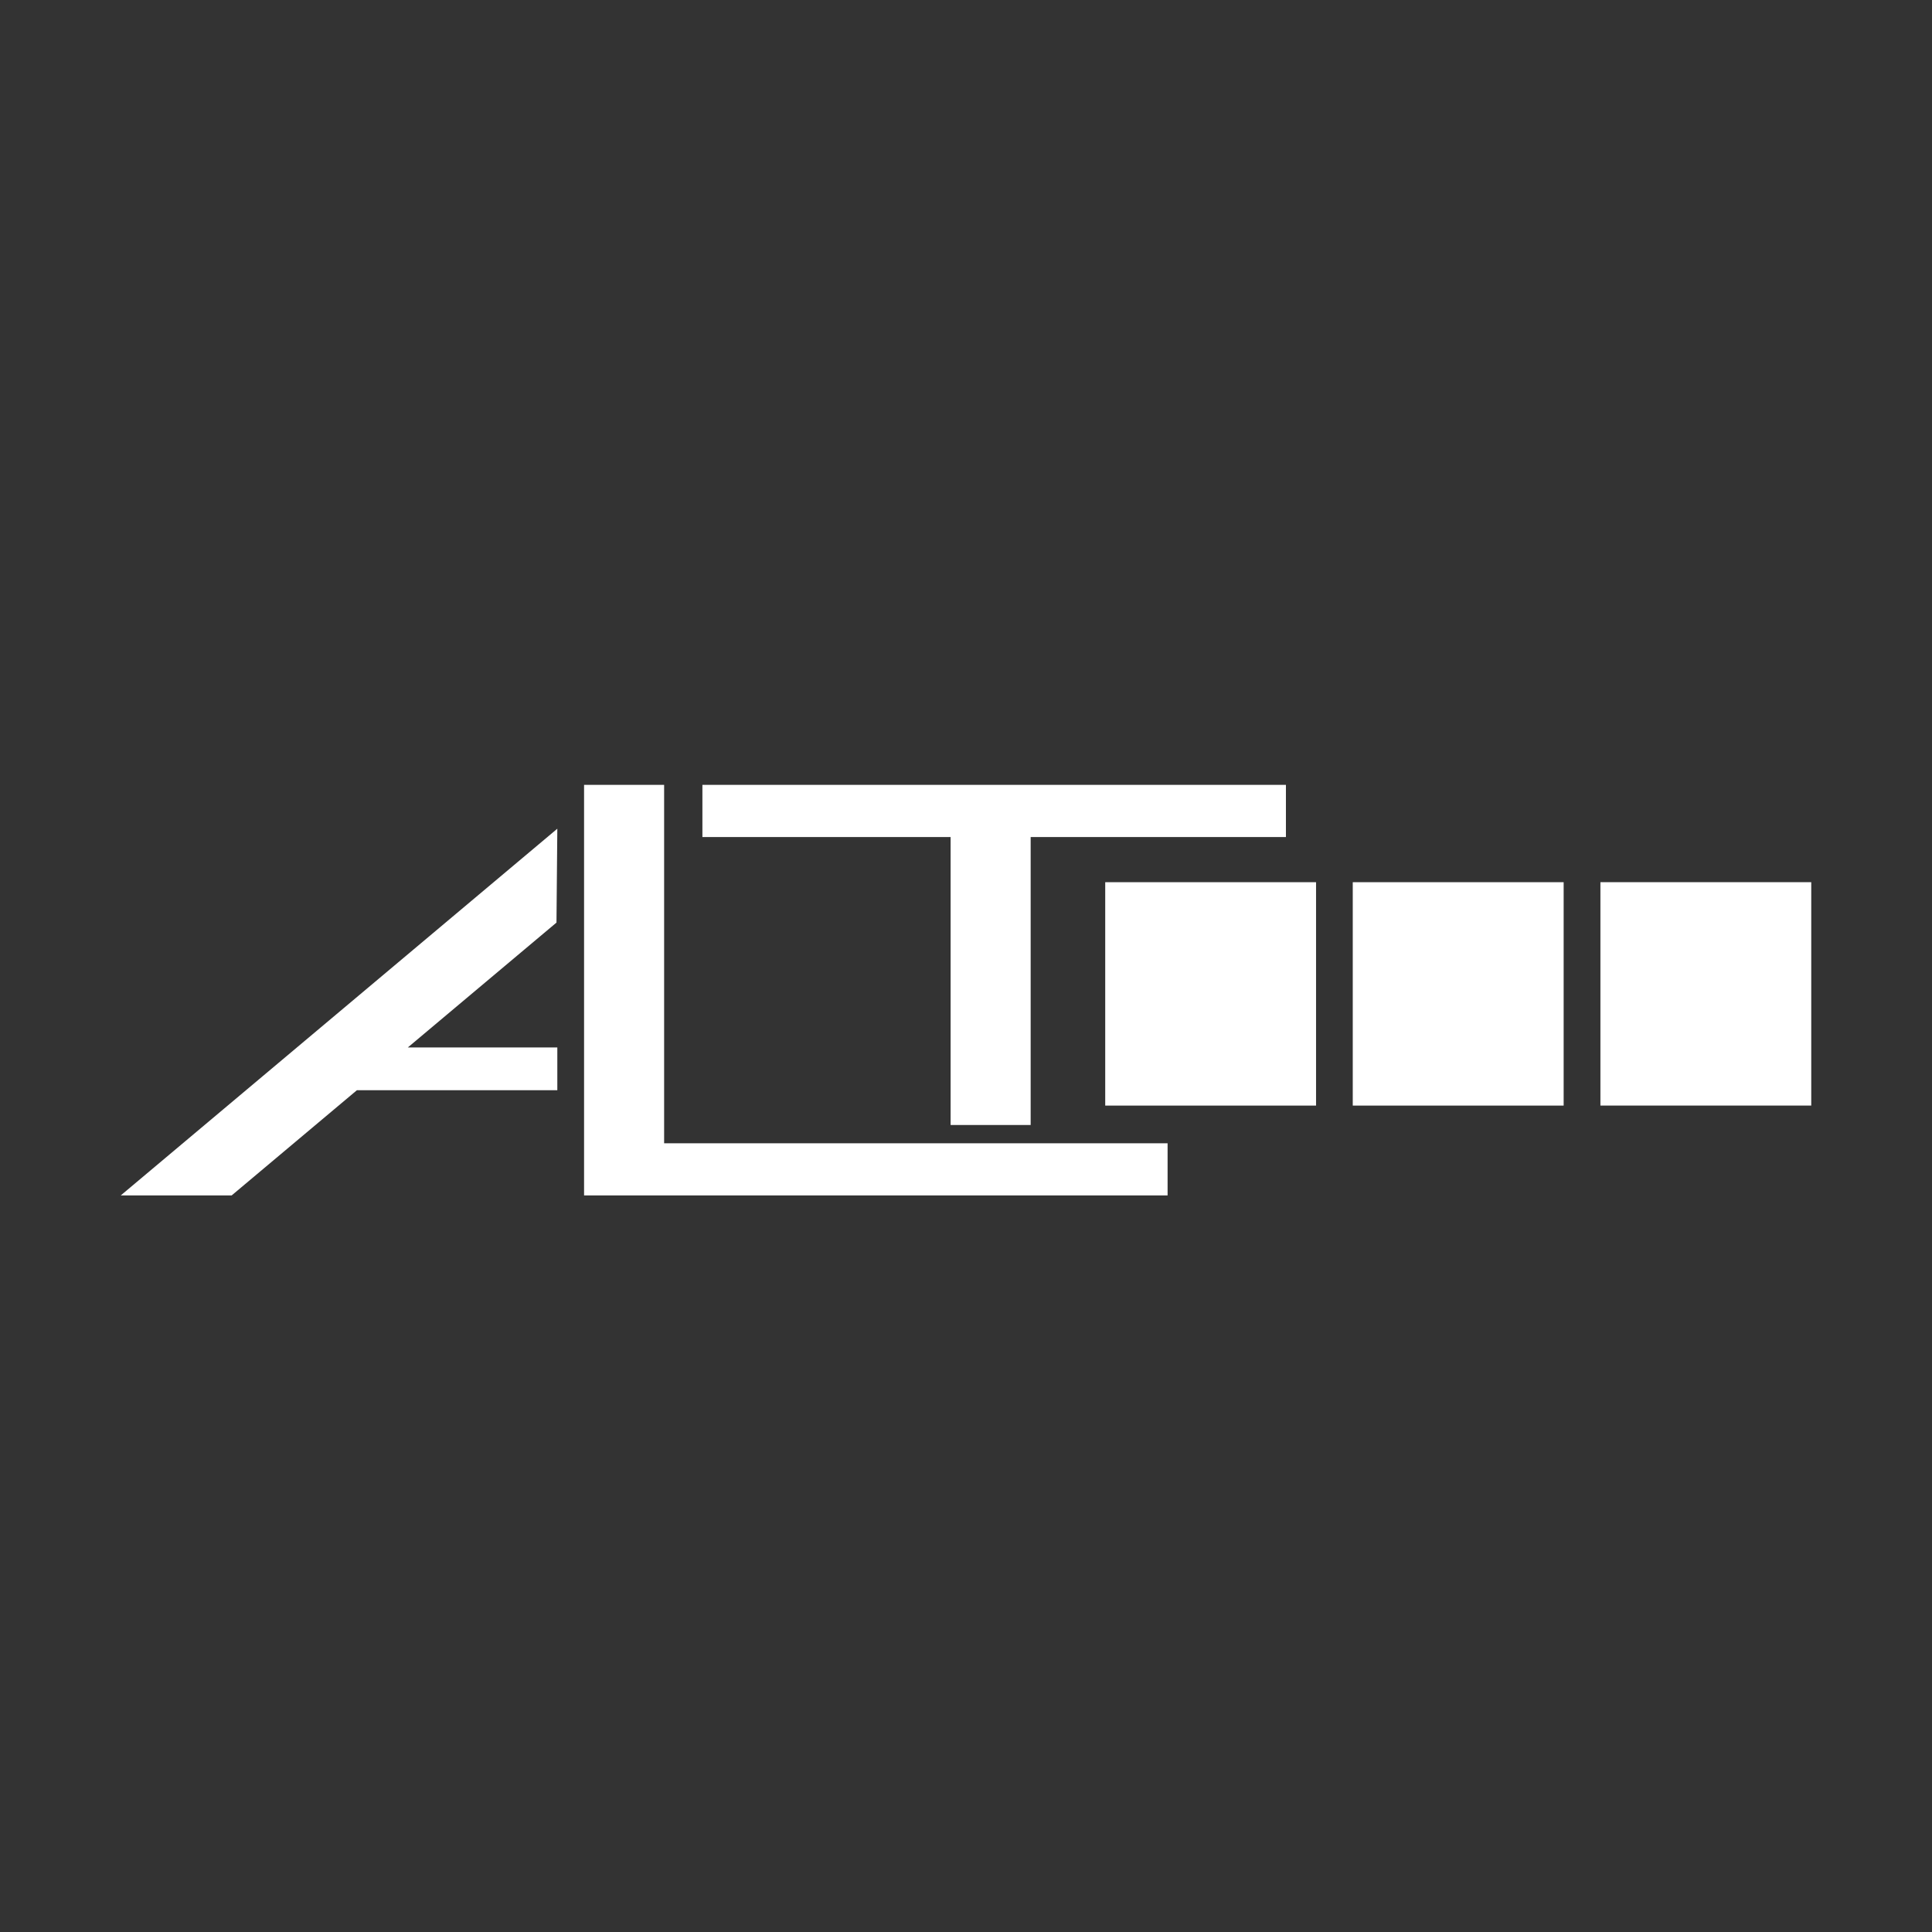 <?xml version="1.0" encoding="UTF-8"?> <svg xmlns="http://www.w3.org/2000/svg" width="32" height="32" viewBox="0 0 32 32" fill="none"><rect x="0" y="0" width="32" height="32" fill="#333333" stroke="none"/><g clip-path="url(#clip0_2045_2160)"><path d="M11.634 13V13.864H15.745V18.633H17.071V13.864H21.299V13H11.634Z" fill="white"></path><path d="M11 13H9.674V18.936V19.8H11H19.339V18.936H11V13Z" fill="white"></path><path d="M9.231 13.726L2 19.8H3.837L5.912 18.057H9.231V17.349H6.755L9.217 15.281L9.231 13.726Z" fill="white"></path><path d="M21.798 14.612H18.306V18.312H21.798V14.612Z" fill="white"></path><path d="M25.899 14.612H22.406V18.312H25.899V14.612Z" fill="white"></path><path d="M30 14.612H26.508V18.312H30V14.612Z" fill="white"></path></g><defs><clipPath id="clip0_2045_2160"><rect width="28" height="6.8" fill="white" transform="translate(2 13)"></rect></clipPath></defs></svg> 